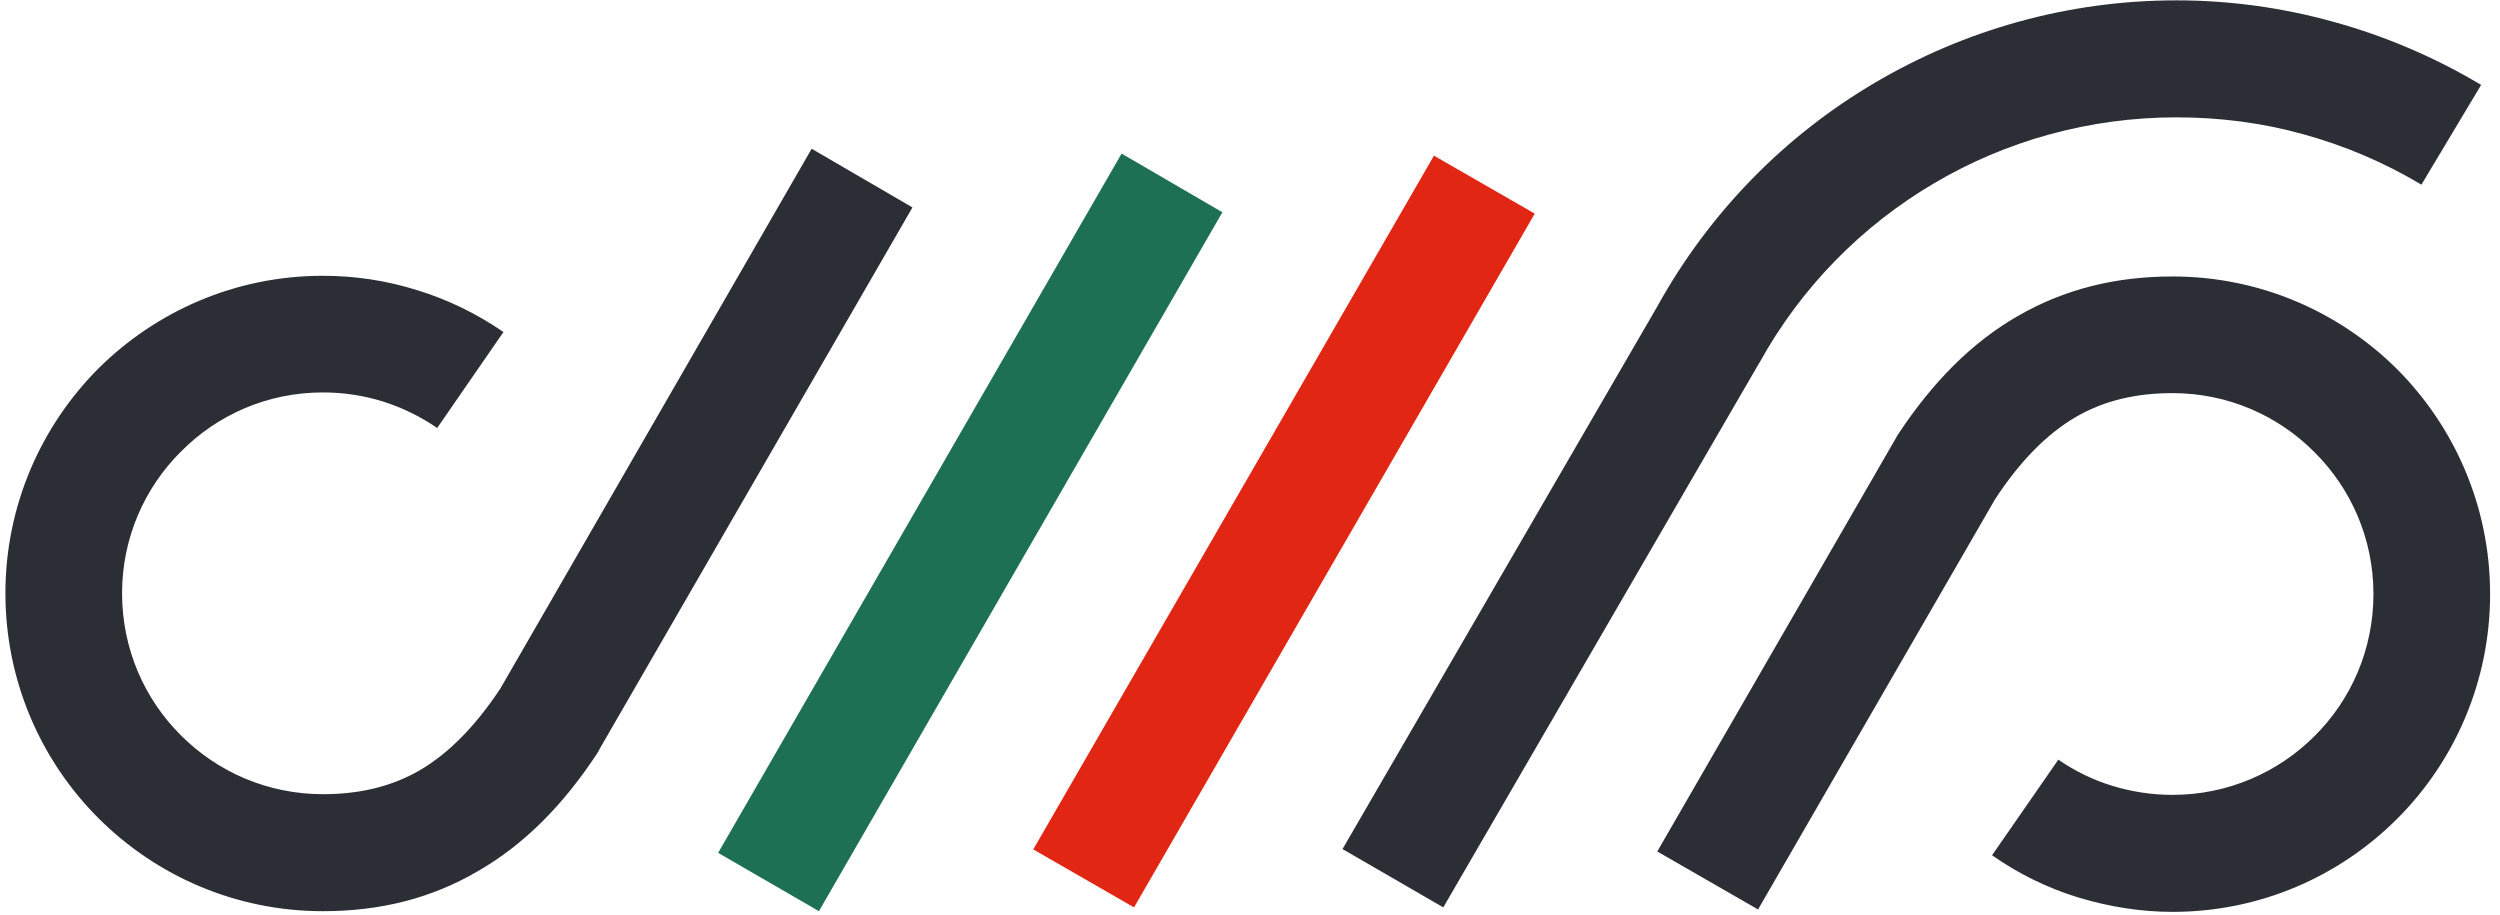 <svg xmlns="http://www.w3.org/2000/svg" viewBox="0 0 721 265" width="205" height="75"><style>.a{fill:#2c2e35}.b{fill:#e22614}.c{fill:#1e7054}</style><path fill-rule="evenodd" class="a" d="m125 124c-4.8-3.3-10.1-5.9-15.8-7.7-5.5-1.7-11.3-2.6-17.3-2.6-16.1 0-30.6 6.5-41.1 17.1-10.6 10.5-17.1 25.1-17.1 41.1 0 16.1 6.5 30.7 17.1 41.2 10.5 10.5 25 17 41.1 17 10.6 0 19.9-2.2 28-6.9 8.4-4.9 16.1-12.7 23.4-23.7l90.2-156.4 29.2 17-90.7 157-0.4 0.8c-10.2 15.6-21.6 26.9-34.8 34.5-13.5 7.9-28.3 11.6-44.9 11.6-25.4 0-48.4-10.3-65.1-27-16.6-16.6-26.9-39.7-26.9-65.1 0-25.4 10.3-48.4 26.9-65.1 16.7-16.6 39.7-26.9 65.1-26.9 9.3 0 18.5 1.4 27.4 4.2 8.8 2.7 17.2 6.8 24.9 12.1zm469.7 96.1c4.8 3.3 10.1 5.9 15.7 7.6 5.6 1.7 11.4 2.6 17.4 2.6 16 0 30.6-6.5 41.1-17 10.6-10.5 17.1-25.1 17.1-41.2 0-16-6.5-30.6-17.1-41.1-10.5-10.6-25.1-17.1-41.1-17.1-10.7 0-19.9 2.2-28 6.9-8.4 4.9-16.2 12.8-23.4 23.8l-68.7 118.9-29.2-16.8 69.1-119.7 0.5-0.9c10.2-15.5 21.6-26.9 34.8-34.5 13.5-7.8 28.3-11.5 44.9-11.5 25.4 0 48.4 10.3 65.1 26.9 16.6 16.7 26.9 39.7 26.9 65.1 0 25.4-10.3 48.5-26.9 65.1-16.7 16.7-39.7 27-65.1 27-9.3 0-18.5-1.5-27.4-4.2-8.8-2.7-17.2-6.8-24.9-12.2z"></path><path class="b" d="m443 61.9l-116.1 201-29.2-16.8 116.1-201z"></path><path class="c" d="m352.5 61.5l-116.9 202.5-29.2-16.9 116.9-202.6z"></path><path class="a" d="m699.9 53.5c-10.7-6.4-22.2-11.3-34.2-14.6-11.8-3.3-24.2-4.9-36.8-4.9-25.2 0-49.4 6.8-70.2 19.1-20.9 12.3-38.5 30.1-50.6 52l-0.2 0.3-91.4 157.5-29.2-16.9 91.2-157.2c15.1-27.3 37-49.5 63-64.8 26.1-15.4 56.1-23.9 87.4-23.9 15.4 0 30.8 2.1 45.8 6.3 14.8 4.1 29.1 10.2 42.5 18.2z"></path></svg>